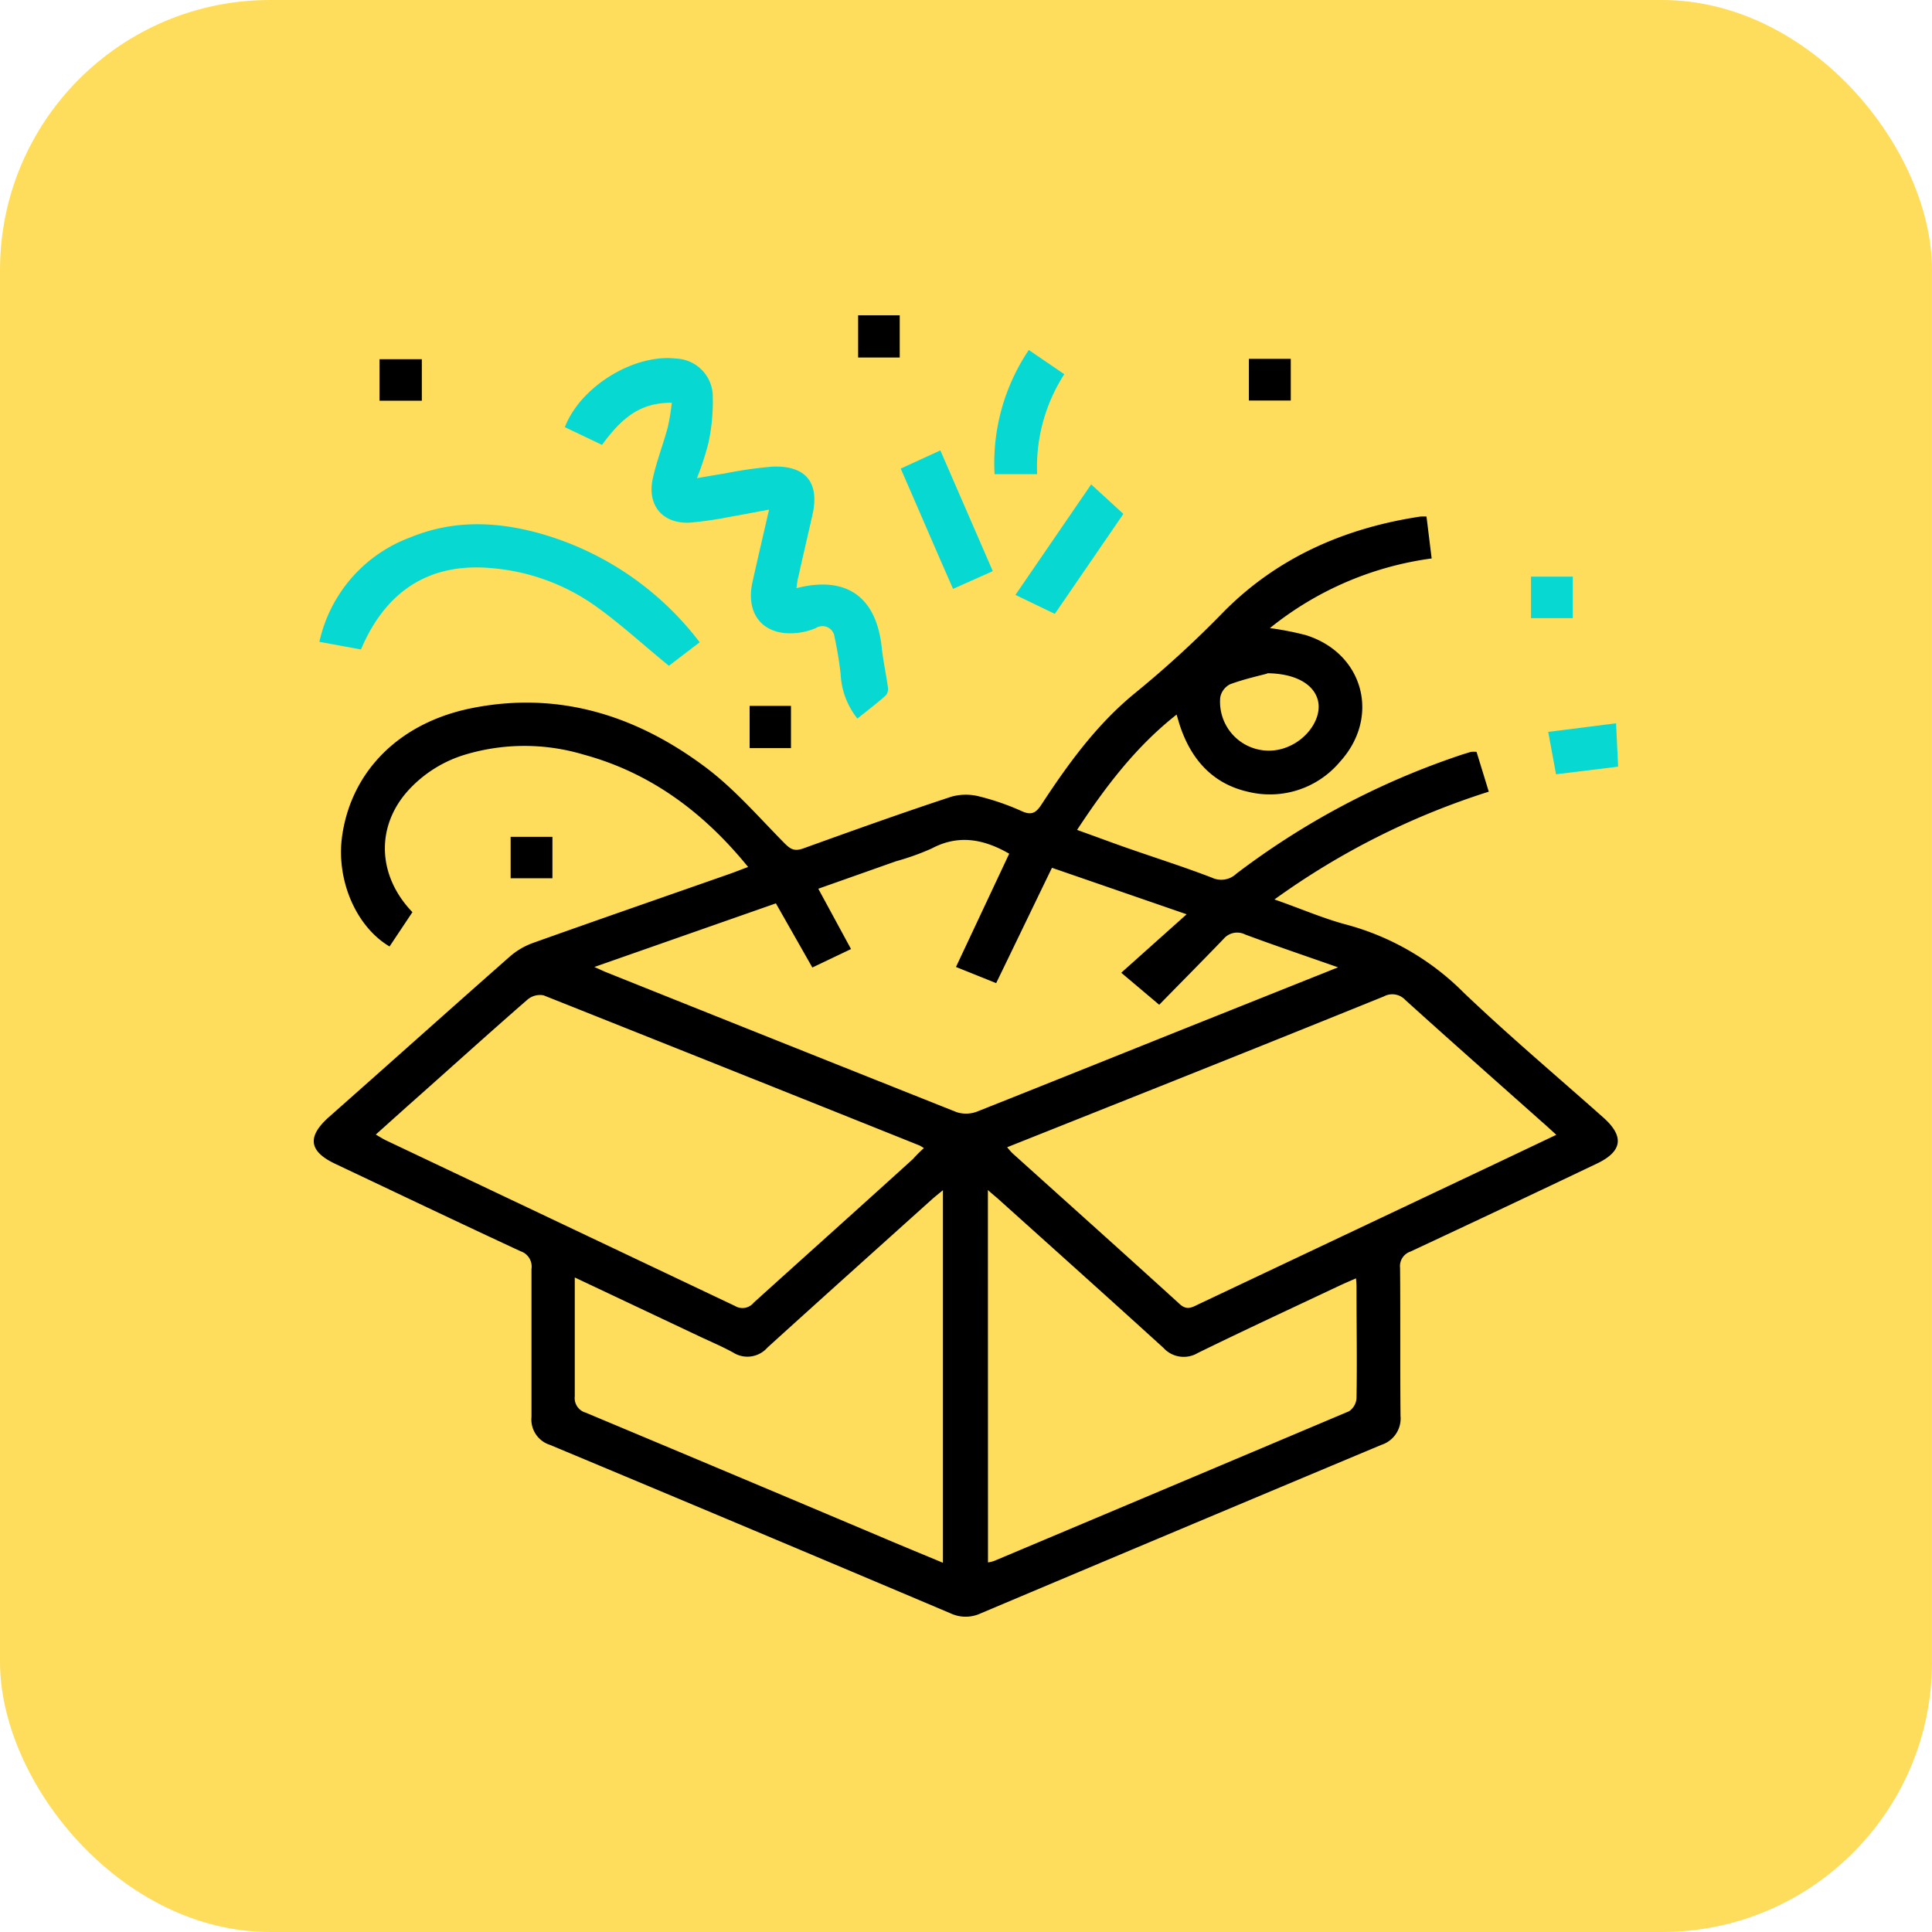 <?xml version="1.0" encoding="UTF-8"?> <svg xmlns="http://www.w3.org/2000/svg" id="Layer_1" data-name="Layer 1" viewBox="0 0 217.78 217.78"> <defs> <style>.cls-1{fill:#ffdd5c;}.cls-2{fill:#08d8d2;}</style> </defs> <rect class="cls-1" width="217.78" height="217.78" rx="30.44"></rect> <path d="M46.49,102.82l-2.58,3.87C40.05,104.4,37.8,99,38.6,94,39.73,86.8,45.08,81.51,53,79.86c9.72-2,18.44.67,26.21,6.39C82.62,88.73,85.42,92,88.38,95c.7.71,1.14,1,2.16.64,5.55-2,11.12-4,16.72-5.84a6.07,6.07,0,0,1,3.22,0,27.87,27.87,0,0,1,4.75,1.66c1.11.49,1.6.1,2.18-.79,3-4.58,6.21-9,10.48-12.5a116.89,116.89,0,0,0,9.93-9.09c6.06-6.19,13.72-9.56,22.28-10.85a5.07,5.07,0,0,1,.7,0l.58,4.72a36.8,36.8,0,0,0-18.23,7.85,34.24,34.24,0,0,1,4,.78c6.53,2,8.5,9.21,3.91,14.27a10.31,10.31,0,0,1-10.38,3.4c-3.9-.88-6.32-3.53-7.61-7.26-.15-.43-.27-.87-.44-1.44-4.59,3.61-8,8.11-11.22,13,2.08.74,4,1.47,6,2.16,3.08,1.07,6.19,2.06,9.22,3.23a2.46,2.46,0,0,0,2.73-.45,87.7,87.7,0,0,1,25-13.28c.48-.17,1-.32,1.46-.46a4.18,4.18,0,0,1,.62,0l1.38,4.49a85.07,85.07,0,0,0-24.16,12.15c2.89,1,5.49,2.15,8.2,2.86A29.42,29.42,0,0,1,165,111.9c5.09,4.86,10.48,9.4,15.74,14.08,2.38,2.12,2.15,3.81-.75,5.19q-10.48,5-21,9.91a1.73,1.73,0,0,0-1.17,1.84c.05,5.55,0,11.11.05,16.67a3.13,3.13,0,0,1-2.16,3.28q-22.6,9.47-45.18,19a4,4,0,0,1-3.36,0q-22.58-9.56-45.18-19a3,3,0,0,1-2.08-3.15c0-5.56,0-11.12,0-16.68a1.82,1.82,0,0,0-1.24-2c-7-3.25-13.91-6.55-20.86-9.84-3-1.41-3.22-3.06-.75-5.27,6.79-6,13.56-12.07,20.37-18.07A8.2,8.2,0,0,1,60,106.32c7.43-2.65,14.88-5.23,22.33-7.84.61-.22,1.21-.46,2-.75-5-6.15-11-10.63-18.58-12.68a23.23,23.23,0,0,0-13.27,0A14.21,14.21,0,0,0,46,89.12C42.35,93.17,42.53,98.71,46.49,102.82Zm72.09-5c-2.12,4.37-4.18,8.66-6.29,13L107.76,109l6-12.77c-2.79-1.6-5.65-2.23-8.75-.58a28.15,28.15,0,0,1-4,1.43l-8.77,3.1,3.69,6.8-4.36,2.08-4.11-7.23L67,109c.57.25.93.43,1.3.58q19.77,7.92,39.55,15.79a3.47,3.47,0,0,0,2.29-.07c9-3.57,18-7.2,27.07-10.82l13.62-5.44c-3.71-1.3-7.11-2.45-10.47-3.7a2,2,0,0,0-2.41.47c-2.39,2.49-4.82,4.93-7.28,7.45l-4.28-3.61,7.37-6.59Zm56.85,30.1c-.68-.62-1.2-1.1-1.73-1.56-5.1-4.54-10.23-9.06-15.29-13.64a2,2,0,0,0-2.42-.4q-14.37,5.82-28.78,11.55l-13.68,5.45a8.24,8.24,0,0,0,.59.67c6.29,5.67,12.6,11.31,18.85,17,.77.71,1.33.42,2,.09l33.81-16Zm-71.26,1.52a4.41,4.41,0,0,0-.5-.31q-21.18-8.49-42.39-16.93a2.17,2.17,0,0,0-1.81.47c-4.54,3.95-9,8-13.52,12l-3.59,3.22c.47.27.8.49,1.16.66q19.67,9.33,39.33,18.66a1.63,1.63,0,0,0,2.12-.38c6-5.42,12-10.79,17.94-16.18C103.32,130.19,103.71,129.81,104.17,129.39Zm7.2,46.68a4,4,0,0,0,.7-.17q20-8.42,40-16.87a1.93,1.93,0,0,0,.84-1.47c.07-4.08,0-8.16,0-12.24,0-.38,0-.76-.06-1.27-.73.32-1.28.55-1.83.81-5.34,2.52-10.69,5-16,7.6a3.09,3.09,0,0,1-3.88-.58c-6.18-5.62-12.41-11.2-18.63-16.79-.32-.29-.67-.55-1.15-1ZM64.79,144c0,4.65,0,9,0,13.4A1.7,1.7,0,0,0,66,159.23q16.89,7.07,33.75,14.2c2.14.91,4.29,1.79,6.54,2.73v-42c-.53.44-.91.74-1.27,1.06-6.18,5.56-12.36,11.1-18.51,16.68a3,3,0,0,1-3.87.56c-1.2-.66-2.47-1.2-3.71-1.78Zm78.05-68.07c-.89.24-2.57.61-4.18,1.2a2.09,2.09,0,0,0-1.11,1.48,5.5,5.5,0,0,0,7.69,5.54c2.23-.94,3.74-3.24,3.34-5.1S146.12,75.92,142.84,75.89Z"></path> <path class="cls-2" d="M89.78,66.3c5.66-1.45,9,1,9.61,6.67.16,1.51.49,3,.7,4.51a1.16,1.16,0,0,1-.22.89c-1,.9-2.1,1.73-3.22,2.63a8.65,8.65,0,0,1-1.89-5,42.25,42.25,0,0,0-.69-4.2,1.37,1.37,0,0,0-2.11-1,7.33,7.33,0,0,1-1.9.52c-3.85.52-6.08-1.92-5.24-5.7.58-2.63,1.2-5.25,1.87-8.17-1.6.29-3,.57-4.35.8a43.56,43.56,0,0,1-4.52.66c-3.1.19-4.92-1.93-4.23-5,.43-1.93,1.15-3.79,1.67-5.7a25,25,0,0,0,.47-2.81c-3.23,0-5.34,1.27-7.87,4.75l-4.19-2c1.77-4.6,7.81-8.29,12.55-7.73a4.3,4.3,0,0,1,4.12,4,22.5,22.5,0,0,1-.46,5.41,30.58,30.58,0,0,1-1.32,4.07c1.16-.2,2.12-.37,3.08-.52a48,48,0,0,1,5.43-.78c3.8-.15,5.35,1.83,4.5,5.49C91.05,60.4,90.51,62.68,90,65,89.89,65.35,89.86,65.75,89.78,66.3Z"></path> <path class="cls-2" d="M40.69,73.21,36,72.35A16.29,16.29,0,0,1,46.29,60.56c4.87-2,9.85-1.79,14.82-.36A34.29,34.29,0,0,1,78.87,72.4L75.4,75.05c-3-2.44-5.67-4.93-8.65-7a23.65,23.65,0,0,0-11.26-4C48.6,63.39,43.55,66.44,40.69,73.21Z"></path> <path class="cls-2" d="M106,50.77c2,4.61,3.94,9.06,5.91,13.61l-4.48,2c-2-4.52-3.9-9-5.9-13.56Z"></path> <path class="cls-2" d="M114.46,67.06,123,54.6l3.63,3.33L118.9,69.2Z"></path> <path class="cls-2" d="M116.91,53.45h-4.8a22.81,22.81,0,0,1,3.86-14l4,2.73A19.31,19.31,0,0,0,116.91,53.45Z"></path> <path class="cls-2" d="M182.17,81.53c.08,1.83.15,3.33.23,4.89l-7,.86-.88-4.78Z"></path> <path d="M96.73,35.54h4.69V40.3H96.73Z"></path> <path d="M42.78,45.17V40.49h4.77v4.68Z"></path> <path d="M145.5,40.45v4.7h-4.72v-4.7Z"></path> <path class="cls-2" d="M177.29,69.68h-4.71V65h4.71Z"></path> <path d="M84.5,79.57h4.66v4.76H84.5Z"></path> <path d="M62.27,94.33V99H57.56V94.33Z"></path> </svg> 